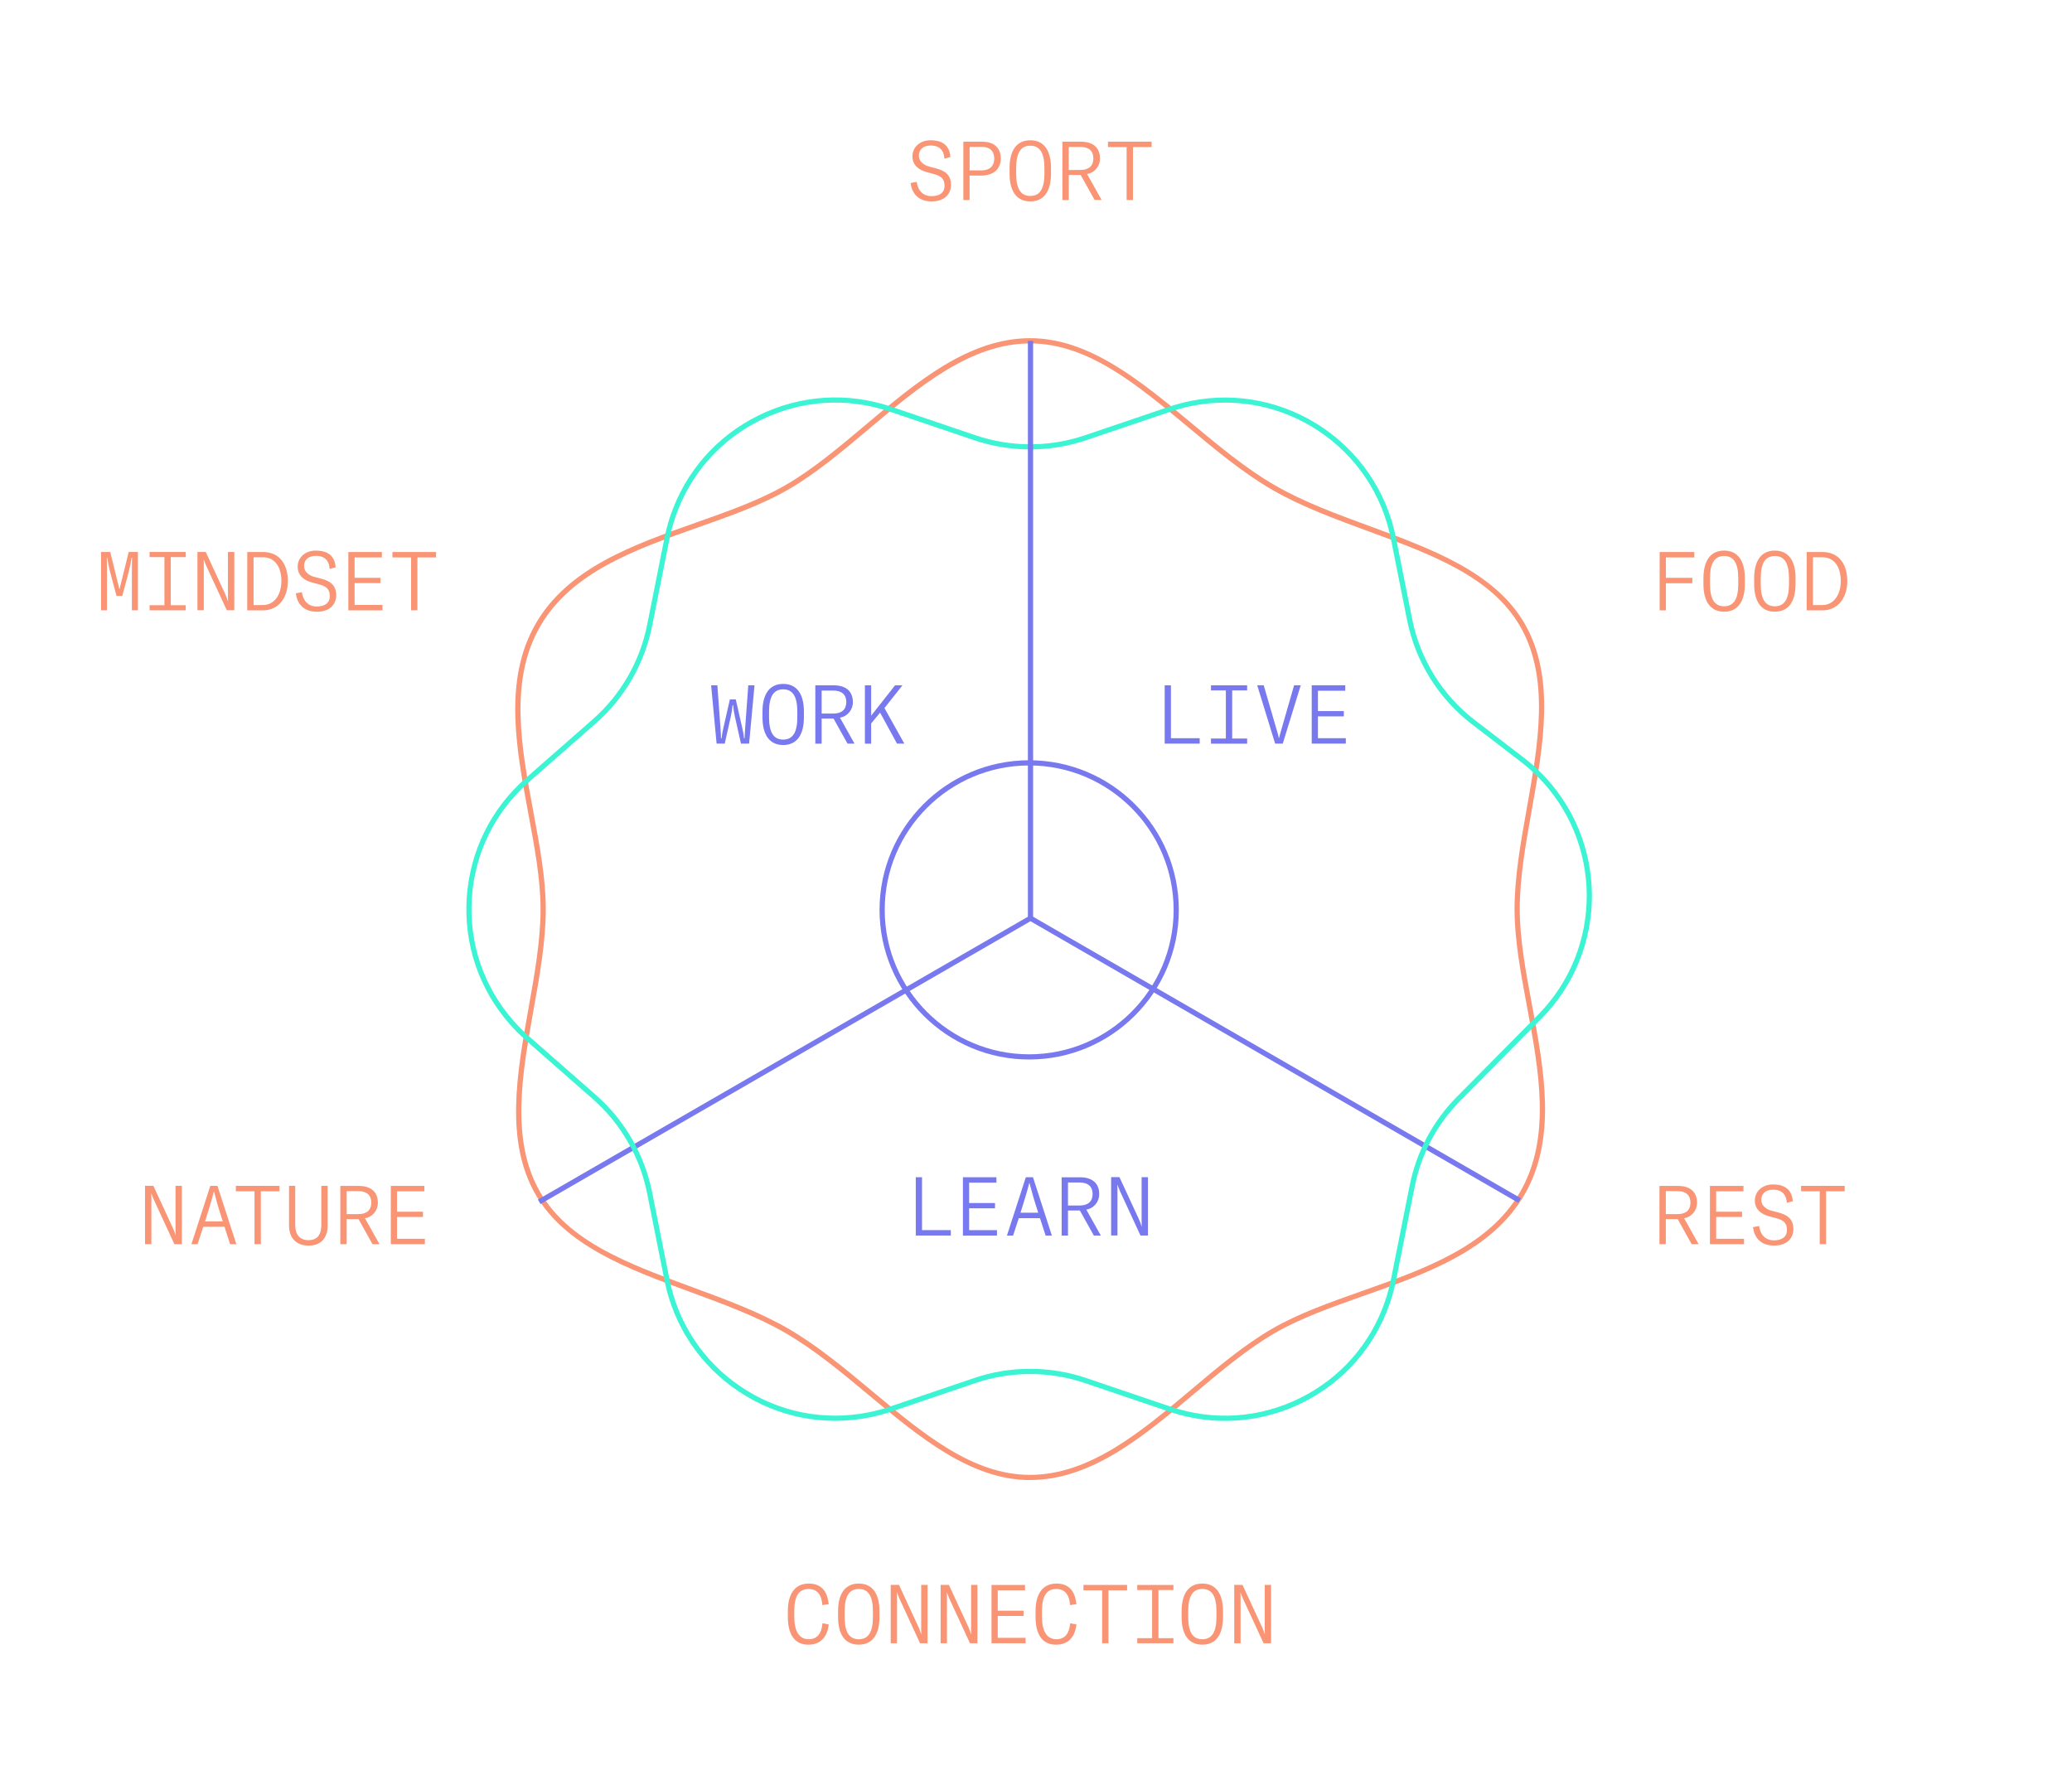 <?xml version="1.0" encoding="utf-8"?>
<!-- Generator: Adobe Illustrator 26.5.0, SVG Export Plug-In . SVG Version: 6.00 Build 0)  -->
<svg version="1.1" id="Layer_1" xmlns="http://www.w3.org/2000/svg" xmlns:xlink="http://www.w3.org/1999/xlink" x="0px" y="0px"
	 viewBox="0 0 670.03 577.29" style="enable-background:new 0 0 670.03 577.29;" xml:space="preserve">
<style type="text/css">
	.st0{fill:#F99475;}
	.st1{fill:#7878EF;}
	.st2{fill:#3BF4D4;}
</style>
<g>
	<g id="Group_160">
		<g id="Group_150">
			<g id="Path_365">
				<path class="st0" d="M294.47,59.19l1.96-0.37c0.35,2.47,1.75,4.62,4.84,4.62c2.15,0,4.17-0.85,4.17-3.35
					c0-2.63-1.59-3.27-3.37-3.78l-2.47-0.67c-2.6-0.72-4.54-2.28-4.54-5.1s2.31-5.18,5.87-5.18s6.11,1.46,6.41,5.42l-1.94,0.53
					c-0.21-3.22-2.12-4.25-4.41-4.25c-2.79,0-3.85,1.59-3.85,3.3s1.33,2.92,3.14,3.46l2.44,0.64c2.52,0.69,4.81,1.84,4.81,5.34
					c0,2.9-2.05,5.34-6.22,5.34C296.87,65.15,294.85,62.41,294.47,59.19L294.47,59.19z"/>
			</g>
			<g id="Path_366">
				<path class="st0" d="M313.54,64.69h-2.02V45.82h6.01c4.91,0,6.11,3.03,6.11,5.44s-1.38,5.53-6.46,5.53h-3.64
					C313.54,56.79,313.54,64.69,313.54,64.69z M317.24,55.12c3.48,0,4.27-2.1,4.27-3.83c0-1.73-0.74-3.78-4.06-3.78h-3.9v7.6H317.24
					z"/>
			</g>
			<g id="Path_367">
				<path class="st0" d="M326.47,56.18v-1.86c0-5.6,2.23-8.95,6.7-8.95s6.69,3.35,6.69,8.96v1.86c0,5.6-2.23,8.95-6.69,8.95
					C328.71,65.14,326.47,61.8,326.47,56.18L326.47,56.18z M337.74,56.18v-1.86c0-4.89-1.49-7.2-4.57-7.2s-4.57,2.31-4.57,7.2v1.86
					c0,4.89,1.49,7.2,4.57,7.2S337.74,61.07,337.74,56.18C337.74,56.18,337.74,56.18,337.74,56.18z"/>
			</g>
			<g id="Path_368">
				<path class="st0" d="M349.46,56.59h-3.85v8.11h-2.05V45.82h5.92c3.96,0,6.22,1.94,6.22,5.39c0.07,2.49-1.71,4.66-4.17,5.07
					l4.7,8.39h-2.26L349.46,56.59L349.46,56.59z M345.6,54.97h3.8c2.68,0,4.17-1.33,4.17-3.73s-1.46-3.72-4.17-3.72h-3.8V54.97
					L345.6,54.97z"/>
			</g>
			<g id="Path_369">
				<path class="st0" d="M372.4,45.82v1.75h-6.03v17.11h-2.05V47.57h-6.03v-1.75H372.4L372.4,45.82z"/>
			</g>
		</g>
		<g id="Group_152">
			<g id="Group_151">
				<g id="Path_370">
					<path class="st1" d="M298.16,380.73v17.11h9.3v1.75h-11.32v-18.86H298.16L298.16,380.73z"/>
				</g>
				<g id="Path_371">
					<path class="st1" d="M322.21,382.49h-8.82v6.59h8.37v1.7h-8.37v7.07h9.01v1.75h-11.02v-18.86h10.84V382.49L322.21,382.49z"/>
				</g>
				<g id="Path_372">
					<path class="st1" d="M336.3,393.97h-6.85l-1.84,5.63h-1.99l6.11-18.86h2.31l6.11,18.86h-2.02L336.3,393.97z M335.74,392.21
						l-0.16-0.48c-1.2-3.69-2.05-6.7-2.68-9.17h-0.05c-0.62,2.47-1.52,5.48-2.69,9.17l-0.16,0.48H335.74z"/>
				</g>
				<g id="Path_373">
					<path class="st1" d="M349.21,391.5h-3.85v8.11h-2.05v-18.86h5.92c3.96,0,6.22,1.94,6.22,5.39c0.07,2.49-1.71,4.66-4.17,5.07
						l4.7,8.39h-2.26L349.21,391.5L349.21,391.5z M345.36,389.88h3.8c2.68,0,4.17-1.33,4.17-3.72c0-2.39-1.46-3.72-4.17-3.72h-3.8
						V389.88L345.36,389.88z"/>
				</g>
				<g id="Path_374">
					<path class="st1" d="M369.17,396.67h0.05c-0.05-0.64-0.05-1.33-0.05-1.94v-14.01h2.05v18.86h-2.42l-6.64-14.38
						c-0.4-0.9-0.77-1.91-0.8-2.02h-0.05c0.05,0.56,0.05,1.09,0.05,1.62v14.77h-2.05v-18.86H362l6.38,13.79
						c0.31,0.7,0.57,1.42,0.79,2.15V396.67z"/>
				</g>
			</g>
		</g>
		<g id="Group_153">
			<g id="Path_375">
				<path class="st0" d="M254.77,522.96v-1.91c0-5.63,2.37-8.9,6.75-8.9c3.88,0,6.03,2.26,6.46,6.67l-2.05,0.29
					c-0.21-3.3-1.68-5.21-4.43-5.21c-3.08,0-4.65,2.21-4.65,7.04v1.91c0,4.79,1.62,7.31,4.68,7.31c2.69,0,4.17-1.86,4.44-5.18
					l2.02,0.4c-0.4,3.75-2.42,6.54-6.62,6.54C256.93,531.91,254.78,528.56,254.77,522.96L254.77,522.96z"/>
			</g>
			<g id="Path_376">
				<path class="st0" d="M271.01,522.96v-1.86c0-5.6,2.23-8.95,6.69-8.95s6.7,3.35,6.7,8.95v1.86c0,5.6-2.23,8.95-6.7,8.95
					S271.01,528.56,271.01,522.96z M282.28,522.96v-1.86c0-4.89-1.49-7.2-4.57-7.2c-3.08,0-4.57,2.31-4.57,7.2v1.86
					c0,4.89,1.48,7.2,4.57,7.2C280.79,530.16,282.28,527.85,282.28,522.96L282.28,522.96z"/>
			</g>
			<g id="Path_377">
				<path class="st0" d="M297.89,528.54h0.05c-0.05-0.64-0.05-1.33-0.05-1.94v-14.01h2.05v18.86h-2.42l-6.64-14.37
					c-0.4-0.9-0.78-1.91-0.8-2.02h-0.05c0.05,0.56,0.05,1.09,0.05,1.62v14.77h-2.05v-18.86h2.68l6.38,13.79
					C297.4,527.08,297.66,527.8,297.89,528.54L297.89,528.54z"/>
			</g>
			<g id="Path_378">
				<path class="st0" d="M314.03,528.54h0.05c-0.05-0.64-0.05-1.33-0.05-1.94v-14.01h2.05v18.86h-2.42l-6.64-14.37
					c-0.4-0.9-0.77-1.91-0.8-2.02h-0.05c0.05,0.56,0.05,1.09,0.05,1.62v14.77h-2.05v-18.86h2.68l6.38,13.79
					C313.54,527.08,313.8,527.8,314.03,528.54L314.03,528.54z"/>
			</g>
			<g id="Path_379">
				<path class="st0" d="M331.46,514.34h-8.82v6.59h8.37v1.7h-8.37v7.07h9.01v1.75h-11.02V512.6h10.84V514.34L331.46,514.34z"/>
			</g>
			<g id="Path_380">
				<path class="st0" d="M334.87,522.96v-1.91c0-5.63,2.37-8.9,6.75-8.9c3.88,0,6.03,2.26,6.46,6.67l-2.05,0.29
					c-0.21-3.3-1.68-5.21-4.43-5.21c-3.08,0-4.65,2.21-4.65,7.04v1.91c0,4.79,1.62,7.31,4.68,7.31c2.69,0,4.17-1.86,4.44-5.18
					l2.02,0.4c-0.4,3.75-2.42,6.54-6.62,6.54C337.02,531.91,334.88,528.56,334.87,522.96L334.87,522.96z"/>
			</g>
			<g id="Path_381">
				<path class="st0" d="M364.47,512.59v1.75h-6.03v17.11h-2.05v-17.11h-6.03v-1.75H364.47L364.47,512.59z"/>
			</g>
			<g id="Path_382">
				<path class="st0" d="M374.61,514.24v15.57h4.84v1.64h-11.69v-1.64h4.81v-15.57h-4.81v-1.64h11.69v1.64H374.61z"/>
			</g>
			<g id="Path_383">
				<path class="st0" d="M382.1,522.96v-1.86c0-5.6,2.23-8.95,6.69-8.95s6.7,3.35,6.7,8.95v1.86c0,5.6-2.23,8.95-6.7,8.95
					S382.1,528.56,382.1,522.96z M393.37,522.96v-1.86c0-4.89-1.48-7.2-4.57-7.2s-4.57,2.31-4.57,7.2v1.86c0,4.89,1.49,7.2,4.57,7.2
					C391.87,530.16,393.37,527.85,393.37,522.96L393.37,522.96z"/>
			</g>
			<g id="Path_384">
				<path class="st0" d="M408.98,528.54h0.05c-0.05-0.64-0.05-1.33-0.05-1.94v-14.01h2.05v18.86h-2.42l-6.64-14.37
					c-0.4-0.9-0.77-1.91-0.8-2.02h-0.05c0.05,0.56,0.05,1.09,0.05,1.62v14.77h-2.05v-18.86h2.68l6.38,13.79
					C408.49,527.08,408.76,527.8,408.98,528.54L408.98,528.54z"/>
			</g>
		</g>
		<g id="Group_154">
			<g id="Path_385">
				<path class="st0" d="M39.54,192.74h-1.86l-2.15-8.05c-0.29-1.11-0.67-3.14-0.85-4.36h-0.13c0.03,1.27,0.05,3.24,0.05,4.91v12.14
					h-1.93v-18.86h2.98l2.42,9.86c0.21,0.77,0.37,1.46,0.48,2.05h0.16c0.1-0.58,0.26-1.27,0.48-2.05l2.42-9.86h2.98v18.86h-1.94
					v-12.14c0-1.68,0.03-3.64,0.05-4.91h-0.13c-0.19,1.22-0.58,3.24-0.88,4.36C41.67,184.69,39.54,192.74,39.54,192.74z"/>
			</g>
			<g id="Path_386">
				<path class="st0" d="M55.22,180.17v15.57h4.84v1.65H48.37v-1.65h4.8v-15.57h-4.8v-1.65h11.69v1.65
					C60.06,180.17,55.22,180.17,55.22,180.17z"/>
			</g>
			<g id="Path_387">
				<path class="st0" d="M73.71,194.46h0.05c-0.05-0.64-0.05-1.33-0.05-1.94v-14.01h2.05v18.86h-2.42L66.7,183
					c-0.4-0.9-0.77-1.91-0.8-2.02h-0.05c0.05,0.56,0.05,1.09,0.05,1.62v14.77h-2.05v-18.86h2.68l6.38,13.79
					c0.3,0.7,0.57,1.42,0.79,2.15L73.71,194.46z"/>
			</g>
			<g id="Path_388">
				<path class="st0" d="M79.96,178.53h5.1c5.21,0,8.02,3.83,8.02,9.36c0,5.53-3.06,9.52-8.11,9.52h-5.02L79.96,178.53L79.96,178.53
					z M84.98,195.69c3.88,0,6.01-3.51,6.01-7.81s-1.96-7.65-5.92-7.65h-3.08v15.47C81.98,195.69,84.98,195.69,84.98,195.69z"/>
			</g>
			<g id="Path_389">
				<path class="st0" d="M95.67,191.89l1.96-0.37c0.35,2.47,1.75,4.63,4.84,4.63c2.15,0,4.17-0.85,4.17-3.35
					c0-2.63-1.59-3.27-3.37-3.78l-2.47-0.67c-2.6-0.72-4.54-2.28-4.54-5.1s2.31-5.18,5.87-5.18c3.57,0,6.11,1.46,6.41,5.42
					l-1.94,0.53c-0.21-3.22-2.12-4.25-4.42-4.25c-2.79,0-3.85,1.59-3.85,3.3c0,1.7,1.32,2.92,3.14,3.46l2.44,0.64
					c2.53,0.69,4.81,1.84,4.81,5.34c0,2.9-2.05,5.34-6.22,5.34C98.06,197.85,96.04,195.11,95.67,191.89L95.67,191.89z"/>
			</g>
			<g id="Path_390">
				<path class="st0" d="M123.49,180.28h-8.82v6.59h8.37v1.7h-8.37v7.07h9.01v1.75h-11.03v-18.86h10.84L123.49,180.28L123.49,180.28
					z"/>
			</g>
			<g id="Path_391">
				<path class="st0" d="M141.01,178.53v1.75h-6.03v17.11h-2.05v-17.11h-6.03v-1.75H141.01z"/>
			</g>
		</g>
		<g id="Group_155">
			<g id="Path_392">
				<path class="st1" d="M229.96,221.64h2.02l1.01,13.95c0.13,1.78,0.16,2.65,0.16,3.16h0.21c0.1-1.12,0.29-2.23,0.56-3.32l2.1-9.22
					h1.91l2.1,9.22c0.27,1.09,0.46,2.2,0.56,3.32h0.21c0-0.51,0.03-1.38,0.16-3.16l1.01-13.95h2.02l-1.75,18.86h-2.63l-1.96-8.74
					c-0.28-1.2-0.46-2.42-0.56-3.64h-0.21c-0.09,1.22-0.28,2.44-0.56,3.64l-1.96,8.74h-2.63L229.96,221.64L229.96,221.64z"/>
			</g>
			<g id="Path_393">
				<path class="st1" d="M246.57,232v-1.86c0-5.6,2.23-8.95,6.7-8.95s6.69,3.35,6.69,8.95V232c0,5.6-2.23,8.95-6.69,8.95
					C248.81,240.95,246.57,237.61,246.57,232z M257.83,232v-1.86c0-4.89-1.49-7.2-4.57-7.2c-3.08,0-4.57,2.31-4.57,7.2V232
					c0,4.89,1.49,7.2,4.57,7.2C256.34,239.2,257.84,236.89,257.83,232L257.83,232L257.83,232z"/>
			</g>
			<g id="Path_394">
				<path class="st1" d="M269.55,232.4h-3.85v8.11h-2.05v-18.87h5.92c3.96,0,6.22,1.94,6.22,5.39c0.07,2.49-1.71,4.66-4.17,5.07
					l4.7,8.39h-2.26L269.55,232.4z M265.7,230.78h3.8c2.68,0,4.17-1.33,4.17-3.72c0-2.39-1.46-3.72-4.17-3.72h-3.8V230.78
					L265.7,230.78z"/>
			</g>
			<g id="Path_395">
				<path class="st1" d="M284.61,230.46l-2.9,3.51v6.54h-2.02v-18.87h2.02v9.83l7.73-9.83h2.39l-5.82,7.36l6.43,11.5h-2.37
					l-5.48-10.05L284.61,230.46z"/>
			</g>
		</g>
		<g id="Group_156">
			<g id="Path_396">
				<path class="st1" d="M378.65,221.64v17.11h9.3v1.75h-11.32v-18.86H378.65z"/>
			</g>
			<g id="Path_397">
				<path class="st1" d="M398.45,223.29v15.57h4.84v1.65H391.6v-1.65h4.81v-15.57h-4.81v-1.65h11.69v1.65H398.45z"/>
			</g>
			<g id="Path_398">
				<path class="st1" d="M413.53,238.64h0.11c0.08-0.37,0.24-0.99,0.35-1.38l4.49-15.63h2.15l-5.82,18.86h-2.47l-5.79-18.86h2.1
					l4.54,15.63C413.33,237.66,413.46,238.27,413.53,238.64L413.53,238.64z"/>
			</g>
			<g id="Path_399">
				<path class="st1" d="M435.01,223.39h-8.82v6.59h8.37v1.7h-8.37v7.06h9.01v1.75h-11.02v-18.86h10.84V223.39L435.01,223.39z"/>
			</g>
		</g>
		<g id="Group_157">
			<g id="Path_400">
				<path class="st0" d="M547.91,180.28h-9.2v6.59h8.55v1.75h-8.55v8.77h-2.02v-18.86h11.21L547.91,180.28L547.91,180.28z"/>
			</g>
			<g id="Path_401">
				<path class="st0" d="M550.85,188.88v-1.86c0-5.6,2.23-8.95,6.69-8.95s6.7,3.35,6.7,8.95v1.86c0,5.6-2.23,8.95-6.7,8.95
					C553.07,197.84,550.85,194.49,550.85,188.88z M562.11,188.88v-1.86c0-4.89-1.49-7.2-4.57-7.2s-4.57,2.31-4.57,7.2v1.86
					c0,4.89,1.49,7.2,4.57,7.2S562.11,193.77,562.11,188.88z"/>
			</g>
			<g id="Path_402">
				<path class="st0" d="M567.25,188.88v-1.86c0-5.6,2.23-8.95,6.69-8.95s6.7,3.35,6.7,8.95v1.86c0,5.6-2.23,8.95-6.7,8.95
					C569.47,197.84,567.25,194.49,567.25,188.88z M578.51,188.88v-1.86c0-4.89-1.48-7.2-4.57-7.2c-3.08,0-4.57,2.31-4.57,7.2v1.86
					c0,4.89,1.49,7.2,4.57,7.2S578.51,193.77,578.51,188.88z"/>
			</g>
			<g id="Path_403">
				<path class="st0" d="M584.24,178.53h5.1c5.21,0,8.02,3.83,8.02,9.36c0,5.53-3.06,9.52-8.11,9.52h-5.02L584.24,178.53
					L584.24,178.53z M589.26,195.69c3.88,0,6-3.51,6-7.81s-1.96-7.65-5.92-7.65h-3.08v15.47H589.26L589.26,195.69z"/>
			</g>
		</g>
		<g id="Group_158">
			<g id="Path_404">
				<path class="st0" d="M542.53,394.29h-3.85v8.11h-2.05v-18.86h5.92c3.96,0,6.22,1.94,6.22,5.39c0.07,2.49-1.71,4.66-4.17,5.07
					l4.7,8.39h-2.26L542.53,394.29L542.53,394.29z M538.68,392.67h3.8c2.69,0,4.17-1.33,4.17-3.72c0-2.39-1.46-3.72-4.17-3.72h-3.8
					V392.67L538.68,392.67z"/>
			</g>
			<g id="Path_405">
				<path class="st0" d="M563.78,385.29h-8.82v6.59h8.37v1.7h-8.37v7.07h9.01v1.75h-11.02v-18.86h10.84V385.29L563.78,385.29z"/>
			</g>
			<g id="Path_406">
				<path class="st0" d="M566.88,396.89l1.96-0.37c0.35,2.47,1.75,4.63,4.84,4.63c2.15,0,4.17-0.85,4.17-3.35
					c0-2.63-1.59-3.27-3.37-3.78l-2.47-0.67c-2.6-0.72-4.54-2.28-4.54-5.1c0-2.81,2.31-5.18,5.87-5.18s6.11,1.46,6.41,5.42
					l-1.94,0.53c-0.21-3.22-2.12-4.26-4.41-4.26c-2.79,0-3.85,1.59-3.85,3.3c0,1.7,1.33,2.92,3.14,3.46l2.44,0.64
					c2.52,0.69,4.81,1.84,4.81,5.34c0,2.9-2.05,5.34-6.22,5.34C569.28,402.85,567.25,400.11,566.88,396.89L566.88,396.89z"/>
			</g>
			<g id="Path_407">
				<path class="st0" d="M596.53,383.53v1.75h-6.03v17.11h-2.05v-17.11h-6.03v-1.75H596.53L596.53,383.53z"/>
			</g>
		</g>
		<g id="Group_159">
			<g id="Path_408">
				<path class="st0" d="M56.76,399.47h0.05c-0.05-0.64-0.05-1.33-0.05-1.94v-14.01h2.05v18.86h-2.42l-6.64-14.38
					c-0.4-0.9-0.78-1.91-0.8-2.02H48.9c0.05,0.56,0.05,1.09,0.05,1.62v14.77H46.9v-18.86h2.69l6.38,13.79
					c0.31,0.7,0.57,1.42,0.8,2.15L56.76,399.47z"/>
			</g>
			<g id="Path_409">
				<path class="st0" d="M72.59,396.76h-6.86l-1.84,5.63h-1.99l6.11-18.86h2.31l6.11,18.86h-2.02L72.59,396.76L72.59,396.76z
					 M72.04,395.01l-0.16-0.48c-1.2-3.69-2.05-6.7-2.68-9.17h-0.05c-0.61,2.47-1.52,5.48-2.68,9.17l-0.16,0.48H72.04L72.04,395.01z"
					/>
			</g>
			<g id="Path_410">
				<path class="st0" d="M90.37,383.53v1.75h-6.03v17.11h-2.04v-17.11h-6.03v-1.75H90.37z"/>
			</g>
			<g id="Path_411">
				<path class="st0" d="M95.47,383.53v12.81c0,2.9,1.46,4.75,4.31,4.75c2.85,0,4.12-1.86,4.12-4.75v-12.81h2.05v12.81
					c0,3.8-1.94,6.51-6.16,6.51c-4.22,0-6.32-2.71-6.32-6.51v-12.81h2.02H95.47z"/>
			</g>
			<g id="Path_412">
				<path class="st0" d="M115.95,394.29h-3.85v8.11h-2.05v-18.86h5.92c3.96,0,6.22,1.94,6.22,5.39c0.07,2.49-1.71,4.66-4.17,5.07
					l4.7,8.39h-2.26L115.95,394.29L115.95,394.29z M112.1,392.67h3.8c2.69,0,4.17-1.33,4.17-3.72c0-2.39-1.46-3.72-4.17-3.72h-3.8
					V392.67L112.1,392.67z"/>
			</g>
			<g id="Path_413">
				<path class="st0" d="M137.21,385.29h-8.82v6.59h8.37v1.7h-8.37v7.07h9.01v1.75h-11.02v-18.86h10.84V385.29L137.21,385.29z"/>
			</g>
		</g>
		<g id="Path_414">
			<path class="st0" d="M333.1,478.68c-19.19,0-35.96-13.98-52.19-27.5c-8.66-7.22-17.62-14.69-26.93-20.07
				c-9.3-5.38-20.25-9.4-30.85-13.29c-19.83-7.29-40.34-14.83-49.93-31.47c-9.95-17.28-6.07-39.06-2.32-60.12
				c1.93-10.82,3.93-22.01,3.92-32.21c-0.01-9.73-1.94-20.08-3.98-31.04c-3.95-21.22-8.03-43.17,2.4-61.26
				c10.44-18.08,31.49-25.52,51.85-32.71c10.51-3.72,20.44-7.22,28.87-12.08c8.84-5.09,17.54-12.41,25.94-19.5
				c16.36-13.78,33.27-28.03,53.22-28.06h0.03c19.19,0,35.96,13.98,52.19,27.5c8.66,7.22,17.62,14.7,26.94,20.07
				c9.3,5.38,20.25,9.4,30.85,13.29c19.83,7.29,40.34,14.83,49.93,31.47c9.95,17.28,6.07,39.06,2.32,60.12
				c-1.93,10.82-3.93,22.01-3.92,32.21c0.01,9.73,1.94,20.08,3.98,31.04c3.95,21.22,8.03,43.17-2.4,61.25l-0.73-0.42l0.73,0.42
				c-10.44,18.08-31.49,25.52-51.85,32.71c-10.51,3.72-20.44,7.22-28.87,12.08c-8.84,5.09-17.53,12.41-25.94,19.49
				c-16.36,13.78-33.28,28.04-53.22,28.06h-0.03V478.68z M333.15,111.07h-0.03c-19.33,0.02-36,14.07-52.14,27.66
				c-8.46,7.13-17.21,14.5-26.19,19.67c-8.56,4.93-18.56,8.46-29.14,12.2c-20.07,7.09-40.82,14.42-50.95,31.96
				c-10.13,17.54-6.1,39.17-2.21,60.1c2.06,11.04,3.99,21.47,4,31.35c0.01,10.36-2,21.62-3.94,32.52
				c-3.7,20.77-7.53,42.23,2.12,58.98c9.28,16.11,28.6,23.21,49.05,30.73c10.65,3.92,21.68,7.96,31.11,13.41
				s18.45,12.96,27.17,20.24c16.72,13.94,32.52,27.11,51.1,27.11h0.03c19.33-0.02,36-14.07,52.14-27.66
				c8.46-7.13,17.21-14.5,26.19-19.67c8.56-4.93,18.56-8.46,29.14-12.2c20.07-7.09,40.82-14.42,50.95-31.96l0,0
				c10.13-17.54,6.1-39.17,2.21-60.1c-2.06-11.04-3.99-21.47-4-31.35c-0.01-10.36,2-21.62,3.94-32.51
				c3.7-20.77,7.53-42.23-2.12-58.98c-9.28-16.11-28.6-23.21-49.04-30.73c-10.65-3.92-21.68-7.96-31.11-13.41
				s-18.45-12.96-27.17-20.24C367.53,124.25,351.73,111.08,333.15,111.07L333.15,111.07z"/>
		</g>
		<g id="Path_415">
			<polygon class="st1" points="174.78,389.41 173.94,387.96 333.23,296 333.65,296.24 491.81,387.55 490.96,389.01 333.23,297.94 
							"/>
		</g>
		<g id="Path_417">
			<path class="st2" d="M396.17,459.54c-6.1,0-12.22-1-18.17-3.02l-27.28-9.25c-11.34-3.84-23.82-3.84-35.15,0l-27.28,9.25
				c-2.32,0.78-4.7,1.42-7.1,1.9c-14.77,2.94-29.81-0.05-42.33-8.41c-12.52-8.37-21.04-21.11-23.99-35.89l-5.63-28.25
				c-2.33-11.74-8.58-22.55-17.58-30.44l-21.65-19c-1.84-1.61-3.59-3.36-5.2-5.2c-9.94-11.33-14.87-25.84-13.88-40.87
				c0.99-15.03,7.76-28.78,19.08-38.72l21.65-19c9-7.9,15.24-18.7,17.58-30.44l5.63-28.25c0.48-2.4,1.12-4.79,1.9-7.1
				c4.84-14.27,14.94-25.79,28.45-32.46c13.51-6.67,28.81-7.67,43.08-2.83l27.28,9.25c11.34,3.84,23.82,3.84,35.15,0l27.28-9.25
				c2.32-0.78,4.71-1.42,7.1-1.9c30.49-6.08,60.25,13.81,66.32,44.3l5.23,26.25c2.59,13.01,9.81,24.64,20.34,32.72l15.77,12.1
				c1.86,1.43,3.65,2.99,5.31,4.64c22.11,21.87,22.3,57.65,0.43,79.76l-26.26,26.55c-7.56,7.64-12.67,17.25-14.77,27.8l-6.05,30.37
				c-0.48,2.4-1.12,4.79-1.9,7.1c-4.84,14.27-14.94,25.79-28.45,32.46C413.19,457.58,404.7,459.55,396.17,459.54L396.17,459.54z
				 M333.15,442.7c6.14,0,12.28,0.99,18.12,2.98l27.28,9.25c13.84,4.69,28.68,3.73,41.79-2.75c13.11-6.46,22.91-17.65,27.6-31.49
				c0.76-2.25,1.38-4.57,1.85-6.89l6.05-30.37c2.17-10.86,7.43-20.78,15.22-28.66l26.26-26.55c21.21-21.45,21.03-56.16-0.42-77.38
				c-1.62-1.6-3.35-3.11-5.16-4.5l-15.77-12.1c-10.85-8.33-18.3-20.31-20.97-33.72l-5.23-26.25c-2.86-14.34-11.12-26.7-23.27-34.82
				c-12.15-8.12-26.74-11.02-41.07-8.17c-2.33,0.46-4.64,1.09-6.89,1.85l-27.28,9.25c-11.68,3.96-24.55,3.96-36.24,0l-27.28-9.25
				c-13.84-4.69-28.68-3.72-41.79,2.75c-13.11,6.46-22.91,17.65-27.6,31.49c-0.76,2.25-1.38,4.57-1.85,6.89l-5.63,28.25
				c-2.41,12.1-8.84,23.24-18.12,31.39l-21.65,19c-10.98,9.64-17.56,22.98-18.52,37.56c-0.95,14.58,3.83,28.66,13.47,39.65
				c1.57,1.79,3.26,3.48,5.05,5.05l21.65,19c9.27,8.13,15.71,19.28,18.12,31.38l5.63,28.25c2.86,14.34,11.12,26.7,23.27,34.82
				s26.74,11.02,41.07,8.17c2.33-0.46,4.65-1.09,6.89-1.85l27.28-9.25C320.86,443.68,326.99,442.69,333.15,442.7L333.15,442.7z"/>
		</g>
		<g id="Ellipse_81">
			<path class="st1" d="M332.81,342.66c-26.68,0-48.39-21.71-48.39-48.39c0-26.68,21.71-48.39,48.39-48.39
				c26.68,0,48.39,21.71,48.39,48.39C381.2,320.95,359.49,342.66,332.81,342.66z M332.81,247.56c-25.76,0-46.71,20.95-46.71,46.71
				c0,25.76,20.95,46.71,46.71,46.71c25.76,0,46.71-20.95,46.71-46.71C379.52,268.51,358.57,247.56,332.81,247.56L332.81,247.56z"/>
		</g>
	</g>
	<rect x="332.39" y="110.23" class="st1" width="1.69" height="186.74"/>
</g>
</svg>
